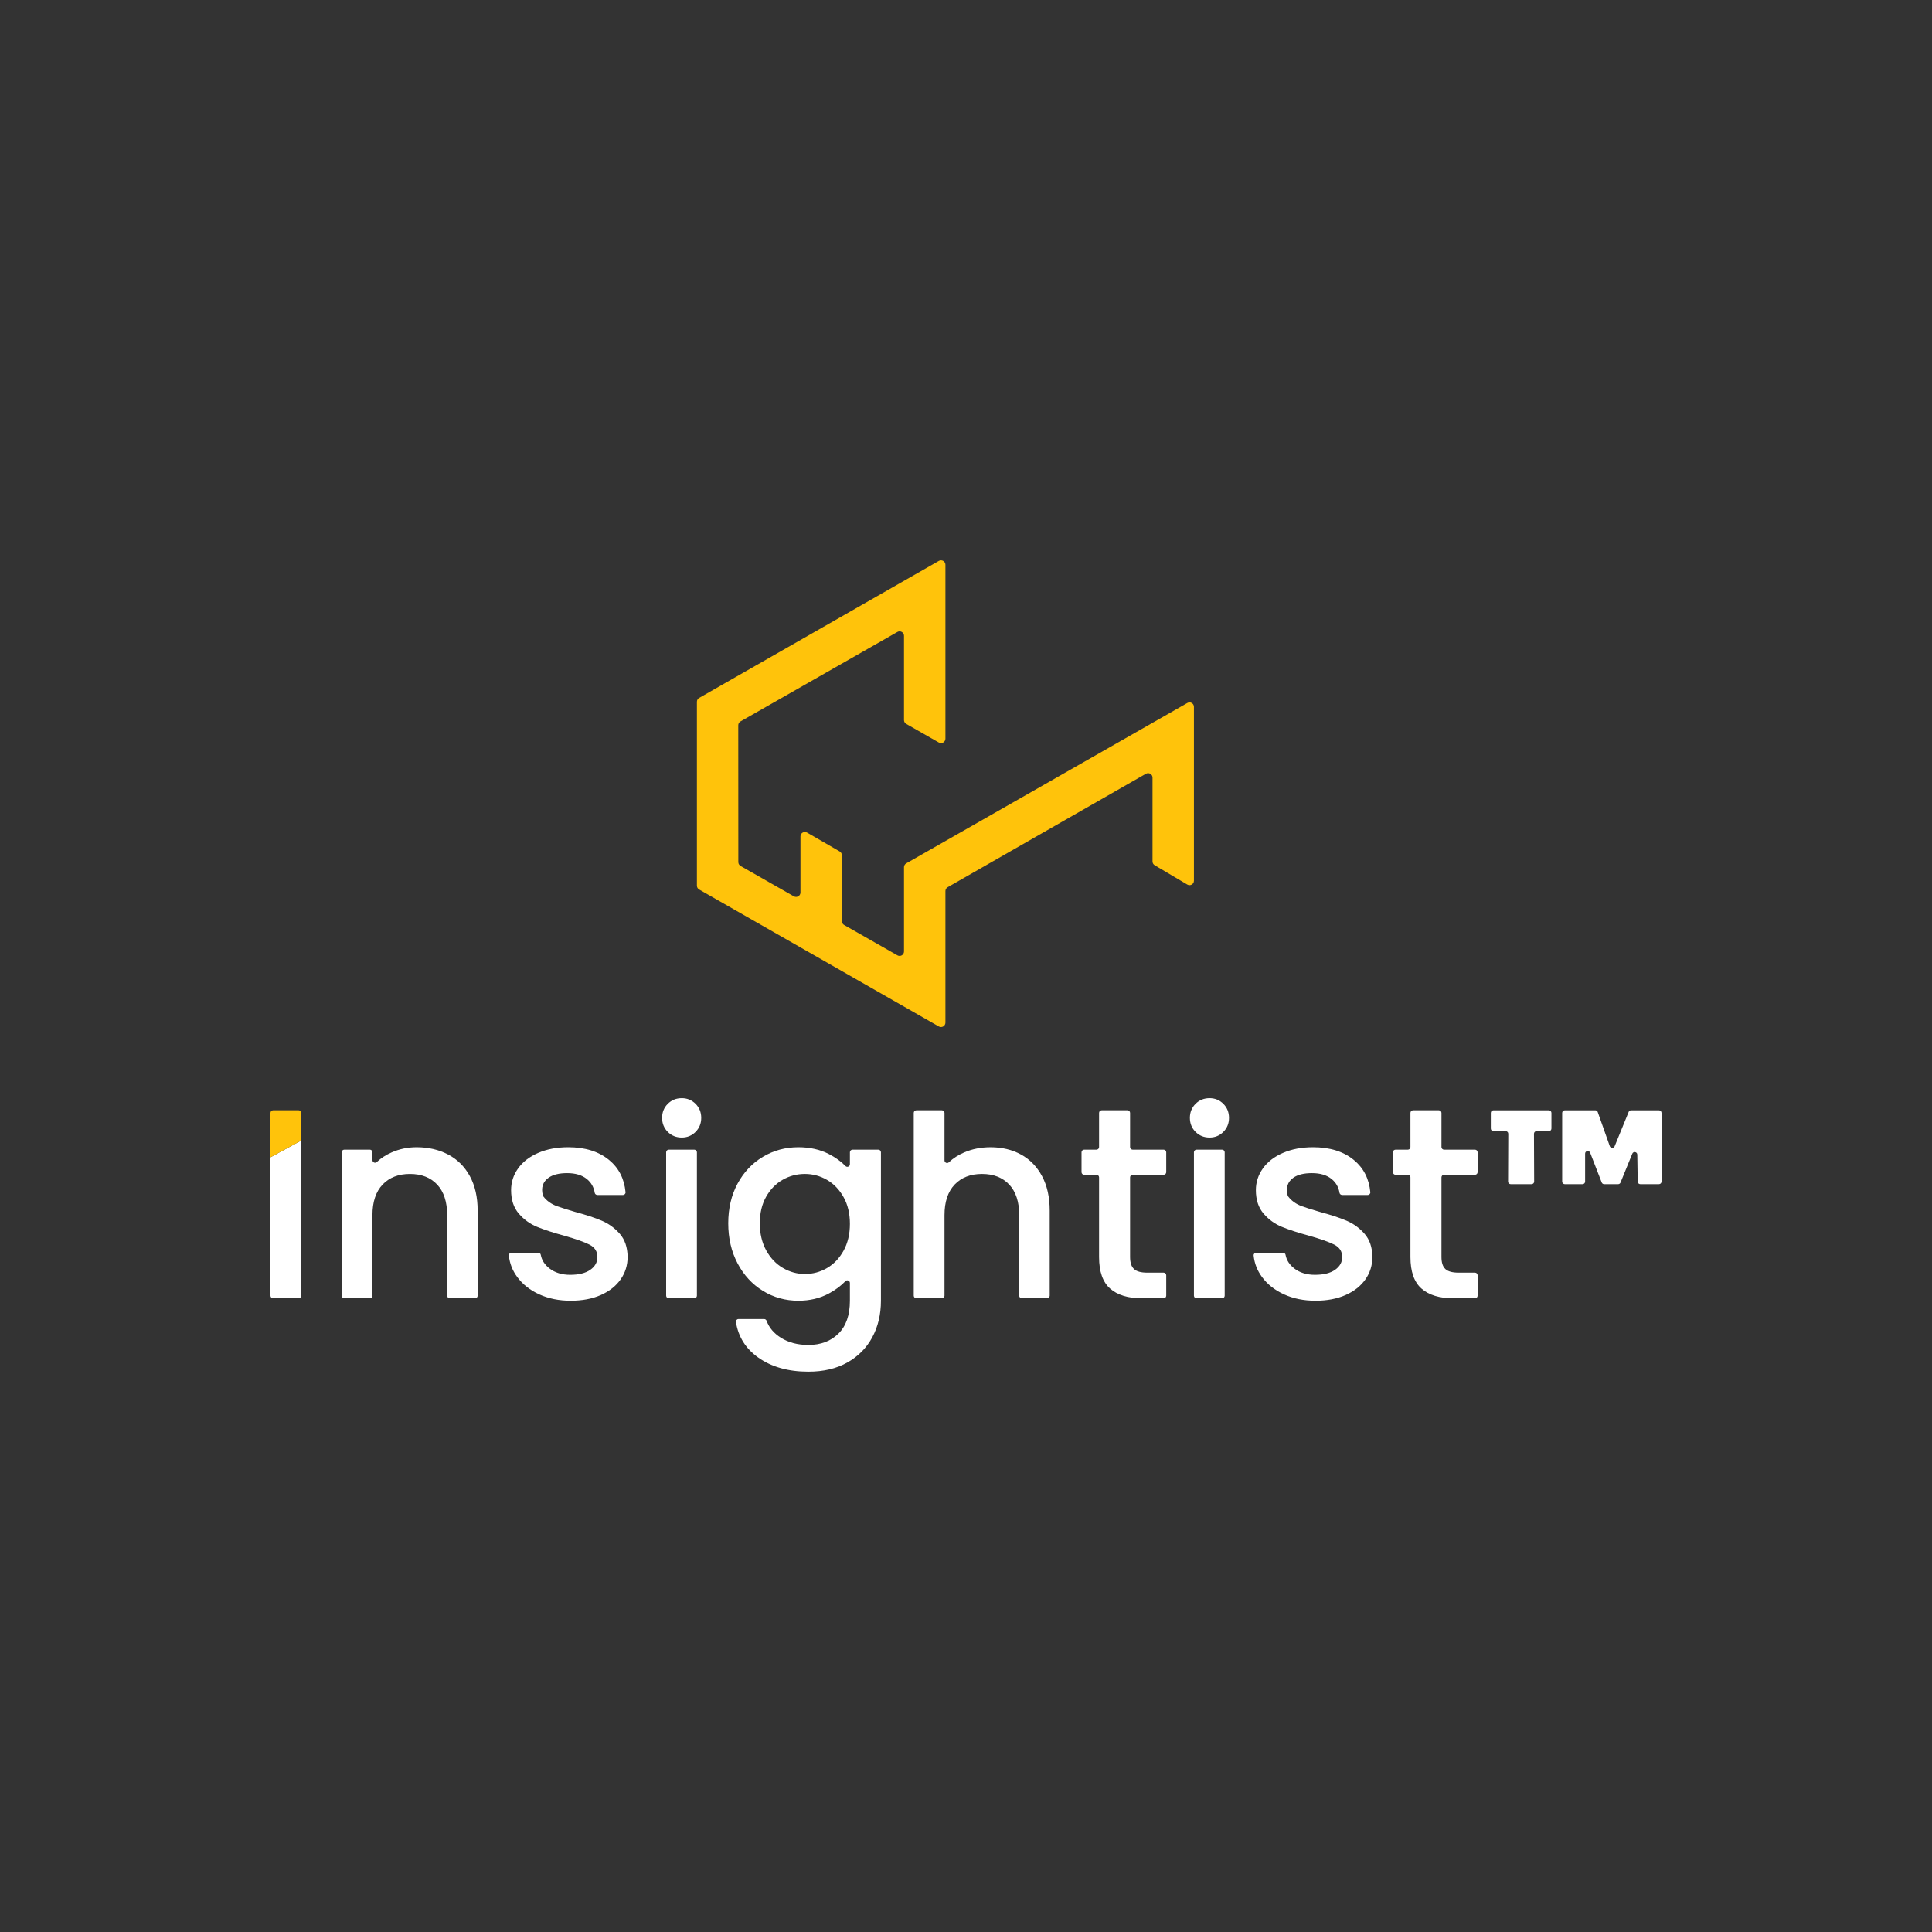 <?xml version="1.0" encoding="UTF-8"?> <svg xmlns="http://www.w3.org/2000/svg" width="200" height="200" viewBox="0 0 200 200" fill="none"><rect x="0" y="0" width="200" height="200" fill="#333333" stroke="none"/><g clip-path="url(#clip0_20_12)"><path d="M31.184 118.066V134.13C31.184 134.279 31.063 134.399 30.914 134.399H28.27C28.121 134.399 28 134.279 28 134.13V119.801L31.184 118.066Z" fill="white"></path><path d="M46.389 119.515C47.347 120.018 48.096 120.763 48.636 121.749C49.176 122.736 49.446 123.927 49.446 125.323V134.13C49.446 134.279 49.326 134.399 49.177 134.399H46.56C46.412 134.399 46.291 134.279 46.291 134.13V125.798C46.291 124.421 45.946 123.364 45.258 122.629C44.569 121.894 43.628 121.526 42.437 121.526C41.246 121.526 40.301 121.894 39.603 122.629C38.904 123.364 38.556 124.421 38.556 125.798V134.13C38.556 134.279 38.435 134.399 38.286 134.399H35.642C35.493 134.399 35.372 134.279 35.372 134.13V119.282C35.372 119.133 35.493 119.012 35.642 119.012H38.286C38.435 119.012 38.556 119.133 38.556 119.282V120.095C38.556 120.327 38.833 120.454 39.004 120.295C39.442 119.886 39.959 119.551 40.552 119.292C41.362 118.938 42.223 118.761 43.135 118.761C44.345 118.761 45.43 119.012 46.389 119.515Z" fill="white"></path><path d="M55.826 133.994C54.868 133.557 54.109 132.961 53.551 132.207C53.05 131.532 52.759 130.786 52.677 129.969C52.662 129.813 52.79 129.68 52.946 129.68H55.712C55.84 129.68 55.958 129.767 55.98 129.893C56.08 130.451 56.383 130.925 56.888 131.314C57.455 131.751 58.168 131.97 59.024 131.97C59.918 131.97 60.611 131.798 61.104 131.453C61.597 131.109 61.844 130.667 61.844 130.127C61.844 129.55 61.569 129.121 61.02 128.842C60.471 128.563 59.6 128.256 58.409 127.921C57.255 127.604 56.315 127.297 55.589 126.999C54.863 126.701 54.235 126.245 53.704 125.631C53.174 125.017 52.908 124.207 52.908 123.201C52.908 122.383 53.15 121.633 53.634 120.953C54.118 120.274 54.812 119.739 55.715 119.348C56.618 118.957 57.656 118.761 58.828 118.761C60.578 118.761 61.988 119.204 63.059 120.088C64.061 120.915 64.626 122.025 64.756 123.415C64.77 123.571 64.643 123.704 64.486 123.704H61.84C61.707 123.704 61.587 123.611 61.566 123.48C61.472 122.895 61.202 122.421 60.755 122.056C60.252 121.647 59.573 121.442 58.716 121.442C57.879 121.442 57.237 121.601 56.79 121.917C56.188 122.343 55.992 122.955 56.2 123.751C56.21 123.787 56.227 123.824 56.25 123.855C56.592 124.307 57.061 124.643 57.656 124.863C58.084 125.021 58.716 125.222 59.554 125.463C60.672 125.761 61.588 126.064 62.305 126.371C63.022 126.678 63.64 127.13 64.162 127.725C64.683 128.321 64.953 129.112 64.972 130.099C64.972 130.974 64.73 131.756 64.246 132.445C63.762 133.133 63.077 133.673 62.193 134.064C61.309 134.455 60.271 134.651 59.08 134.651C57.869 134.651 56.785 134.431 55.826 133.994Z" fill="white"></path><path d="M72.144 119.282V134.13C72.144 134.279 72.023 134.399 71.874 134.399H69.23C69.081 134.399 68.96 134.279 68.96 134.13V119.282C68.96 119.133 69.081 119.013 69.23 119.013H71.874C72.023 119.013 72.144 119.133 72.144 119.282ZM69.128 117.173C68.737 116.781 68.541 116.297 68.541 115.721C68.541 115.143 68.737 114.659 69.128 114.268C69.519 113.877 70.002 113.682 70.58 113.682C71.138 113.682 71.613 113.877 72.004 114.268C72.395 114.659 72.591 115.143 72.591 115.721C72.591 116.297 72.395 116.781 72.004 117.173C71.613 117.563 71.138 117.759 70.58 117.759C70.002 117.759 69.519 117.563 69.128 117.173Z" fill="white"></path><path d="M87.326 123.927C86.888 123.145 86.316 122.55 85.608 122.14C84.901 121.731 84.138 121.526 83.319 121.526C82.499 121.526 81.736 121.726 81.029 122.126C80.321 122.527 79.749 123.113 79.311 123.885C78.874 124.658 78.655 125.575 78.655 126.636C78.655 127.697 78.874 128.628 79.311 129.429C79.749 130.229 80.326 130.839 81.043 131.258C81.759 131.677 82.518 131.886 83.319 131.886C84.138 131.886 84.901 131.681 85.608 131.271C86.316 130.862 86.888 130.262 87.326 129.471C87.763 128.679 87.982 127.753 87.982 126.692C87.982 125.631 87.763 124.709 87.326 123.927ZM85.818 119.473C86.494 119.822 87.062 120.233 87.523 120.706C87.691 120.879 87.982 120.759 87.982 120.518V119.282C87.982 119.133 88.103 119.013 88.251 119.013H90.924C91.073 119.013 91.194 119.133 91.194 119.282V134.651C91.194 136.065 90.895 137.327 90.3 138.434C89.704 139.542 88.843 140.412 87.717 141.045C86.59 141.678 85.246 141.995 83.681 141.995C81.597 141.995 79.865 141.506 78.487 140.529C77.195 139.612 76.427 138.388 76.183 136.857C76.157 136.695 76.287 136.549 76.451 136.549H79.105C79.22 136.549 79.319 136.624 79.358 136.732C79.621 137.449 80.117 138.035 80.847 138.49C81.638 138.983 82.583 139.23 83.681 139.23C84.966 139.23 86.004 138.839 86.795 138.057C87.586 137.275 87.982 136.14 87.982 134.651V132.813C87.982 132.574 87.689 132.45 87.524 132.623C87.05 133.116 86.473 133.545 85.79 133.911C84.868 134.404 83.822 134.651 82.648 134.651C81.308 134.651 80.084 134.311 78.976 133.631C77.868 132.952 76.994 132.003 76.352 130.783C75.709 129.564 75.388 128.181 75.388 126.636C75.388 125.091 75.709 123.723 76.352 122.531C76.994 121.34 77.868 120.414 78.976 119.753C80.084 119.092 81.308 118.761 82.648 118.761C83.84 118.761 84.897 118.999 85.818 119.473Z" fill="white"></path><path d="M105.691 119.515C106.612 120.018 107.338 120.763 107.869 121.749C108.4 122.736 108.665 123.927 108.665 125.324V134.13C108.665 134.279 108.544 134.399 108.395 134.399H105.779C105.63 134.399 105.509 134.279 105.509 134.13V125.798C105.509 124.421 105.164 123.364 104.476 122.629C103.787 121.894 102.847 121.526 101.656 121.526C100.464 121.526 99.519 121.894 98.821 122.629C98.123 123.364 97.774 124.421 97.774 125.798V134.13C97.774 134.279 97.654 134.399 97.505 134.399H94.86C94.711 134.399 94.591 134.279 94.591 134.13V115.205C94.591 115.056 94.711 114.936 94.86 114.936H97.505C97.654 114.936 97.774 115.056 97.774 115.205V120.123C97.774 120.356 98.052 120.483 98.222 120.324C98.677 119.898 99.212 119.554 99.826 119.292C100.655 118.938 101.562 118.762 102.549 118.762C103.722 118.762 104.769 119.012 105.691 119.515Z" fill="white"></path><path d="M117.255 121.61C117.107 121.61 116.986 121.73 116.986 121.879V130.127C116.986 130.704 117.121 131.118 117.391 131.37C117.661 131.621 118.121 131.746 118.773 131.746H120.459C120.607 131.746 120.728 131.867 120.728 132.016V134.13C120.728 134.279 120.607 134.4 120.459 134.4H118.215C116.781 134.4 115.683 134.064 114.92 133.394C114.156 132.724 113.775 131.635 113.775 130.127V121.879C113.775 121.73 113.654 121.61 113.505 121.61H112.229C112.08 121.61 111.959 121.49 111.959 121.341V119.282C111.959 119.133 112.08 119.013 112.229 119.013H113.505C113.654 119.013 113.775 118.892 113.775 118.744V115.205C113.775 115.056 113.895 114.936 114.044 114.936H116.717C116.865 114.936 116.986 115.056 116.986 115.205V118.744C116.986 118.892 117.107 119.013 117.255 119.013H120.459C120.607 119.013 120.728 119.133 120.728 119.282V121.341C120.728 121.49 120.607 121.61 120.459 121.61H117.255Z" fill="white"></path><path d="M126.78 119.282V134.13C126.78 134.279 126.659 134.399 126.51 134.399H123.866C123.717 134.399 123.596 134.279 123.596 134.13V119.282C123.596 119.133 123.717 119.013 123.866 119.013H126.51C126.659 119.013 126.78 119.133 126.78 119.282ZM123.764 117.173C123.373 116.781 123.177 116.297 123.177 115.721C123.177 115.143 123.373 114.659 123.764 114.268C124.154 113.877 124.638 113.682 125.216 113.682C125.774 113.682 126.249 113.877 126.64 114.268C127.031 114.659 127.226 115.143 127.226 115.721C127.226 116.297 127.031 116.781 126.64 117.173C126.249 117.563 125.774 117.759 125.216 117.759C124.638 117.759 124.154 117.563 123.764 117.173Z" fill="white"></path><path d="M132.926 133.994C131.967 133.557 131.208 132.961 130.65 132.207C130.15 131.532 129.858 130.786 129.776 129.969C129.761 129.813 129.889 129.68 130.046 129.68H132.812C132.94 129.68 133.057 129.767 133.079 129.893C133.18 130.451 133.482 130.925 133.987 131.314C134.554 131.751 135.267 131.97 136.123 131.97C137.017 131.97 137.71 131.798 138.203 131.453C138.696 131.109 138.944 130.667 138.944 130.127C138.944 129.55 138.669 129.121 138.12 128.842C137.57 128.563 136.7 128.256 135.508 127.921C134.354 127.604 133.414 127.297 132.688 126.999C131.962 126.701 131.334 126.245 130.804 125.631C130.273 125.017 130.008 124.207 130.008 123.201C130.008 122.383 130.249 121.633 130.734 120.953C131.217 120.274 131.911 119.739 132.814 119.348C133.717 118.957 134.755 118.761 135.928 118.761C137.677 118.761 139.087 119.204 140.158 120.088C141.16 120.915 141.726 122.025 141.855 123.415C141.87 123.571 141.742 123.704 141.586 123.704H138.94C138.806 123.704 138.686 123.611 138.665 123.48C138.572 122.895 138.301 122.421 137.854 122.056C137.352 121.647 136.672 121.442 135.816 121.442C134.978 121.442 134.336 121.601 133.889 121.917C133.288 122.343 133.091 122.955 133.299 123.751C133.309 123.787 133.326 123.824 133.35 123.855C133.692 124.307 134.16 124.643 134.755 124.863C135.183 125.021 135.816 125.222 136.654 125.463C137.771 125.761 138.687 126.064 139.404 126.371C140.121 126.678 140.74 127.13 141.261 127.725C141.782 128.321 142.052 129.112 142.071 130.099C142.071 130.974 141.829 131.756 141.345 132.445C140.861 133.133 140.176 133.673 139.292 134.064C138.408 134.455 137.37 134.651 136.179 134.651C134.968 134.651 133.884 134.431 132.926 133.994Z" fill="white"></path><path d="M149.489 121.61C149.34 121.61 149.22 121.73 149.22 121.879V130.127C149.22 130.704 149.354 131.118 149.625 131.37C149.894 131.621 150.355 131.746 151.007 131.746H152.692C152.841 131.746 152.962 131.867 152.962 132.016V134.13C152.962 134.279 152.841 134.4 152.692 134.4H150.448C149.015 134.4 147.916 134.064 147.154 133.394C146.39 132.724 146.008 131.635 146.008 130.127V121.879C146.008 121.73 145.888 121.61 145.739 121.61H144.463C144.314 121.61 144.193 121.49 144.193 121.341V119.282C144.193 119.133 144.314 119.013 144.463 119.013H145.739C145.888 119.013 146.008 118.892 146.008 118.744V115.205C146.008 115.056 146.129 114.936 146.278 114.936H148.95C149.099 114.936 149.22 115.056 149.22 115.205V118.744C149.22 118.892 149.34 119.013 149.489 119.013H152.692C152.841 119.013 152.962 119.133 152.962 119.282V121.341C152.962 121.49 152.841 121.61 152.692 121.61H149.489Z" fill="white"></path><path d="M31.184 115.205V118.067L28 119.801V115.205C28 115.056 28.121 114.936 28.27 114.936H30.914C31.063 114.936 31.184 115.056 31.184 115.205Z" fill="#FFC30B"></path><path d="M172 115.207V122.316C172 122.465 171.88 122.585 171.731 122.585H169.803C169.656 122.585 169.536 122.467 169.534 122.32L169.492 119.527C169.488 119.233 169.084 119.157 168.974 119.429L167.754 122.418C167.713 122.52 167.614 122.585 167.505 122.585H166.062C165.95 122.585 165.851 122.518 165.81 122.414L164.611 119.327C164.503 119.049 164.09 119.126 164.09 119.424V122.316C164.09 122.465 163.97 122.585 163.821 122.585H161.985C161.836 122.585 161.716 122.465 161.716 122.316V115.207C161.716 115.058 161.836 114.938 161.985 114.938H165.142C165.256 114.938 165.358 115.01 165.396 115.117L166.644 118.649C166.726 118.883 167.053 118.891 167.147 118.661L168.598 115.105C168.639 115.004 168.738 114.938 168.847 114.938H171.731C171.88 114.938 172 115.058 172 115.207ZM154.598 114.938H160.335C160.483 114.938 160.604 115.058 160.604 115.207V116.825C160.604 116.974 160.483 117.095 160.335 117.095H159.066C158.917 117.095 158.796 117.216 158.796 117.365L158.816 122.315C158.817 122.464 158.696 122.585 158.547 122.585H156.386C156.237 122.585 156.116 122.464 156.116 122.315L156.136 117.365C156.136 117.216 156.016 117.095 155.867 117.095H154.598C154.449 117.095 154.329 116.974 154.329 116.825V115.207C154.329 115.058 154.449 114.938 154.598 114.938Z" fill="white"></path><path d="M122.912 72.771L93.813 89.376C93.67 89.457 93.582 89.608 93.582 89.772V98.499C93.582 98.85 93.204 99.07 92.899 98.896L87.381 95.752C87.238 95.671 87.15 95.519 87.15 95.355L87.151 88.536C87.151 88.372 87.064 88.222 86.922 88.14L83.548 86.19C83.244 86.014 82.863 86.234 82.863 86.586V92.391C82.863 92.742 82.484 92.962 82.179 92.788L76.662 89.645C76.52 89.563 76.432 89.412 76.431 89.248L76.424 75.079C76.424 74.915 76.512 74.763 76.655 74.682L92.899 65.418C93.204 65.244 93.582 65.464 93.582 65.815V74.541C93.582 74.706 93.67 74.857 93.813 74.938L97.186 76.864C97.491 77.038 97.87 76.818 97.87 76.468V58.463C97.87 58.111 97.491 57.892 97.186 58.066L72.374 72.249C72.232 72.33 72.144 72.482 72.144 72.646V91.684C72.144 91.848 72.231 92 72.374 92.081L97.186 106.259C97.491 106.433 97.87 106.213 97.87 105.862L97.87 92.242C97.87 92.078 97.958 91.927 98.1 91.846L118.624 80.1C118.928 79.926 119.308 80.146 119.308 80.497V89.177C119.308 89.339 119.393 89.488 119.532 89.57L122.906 91.568C123.21 91.749 123.596 91.529 123.596 91.175L123.596 73.168C123.596 72.817 123.217 72.597 122.912 72.771Z" fill="#FFC30B"></path></g><defs><clipPath id="clip0_20_12"><rect width="200" height="200" fill="white"></rect></clipPath></defs></svg> 